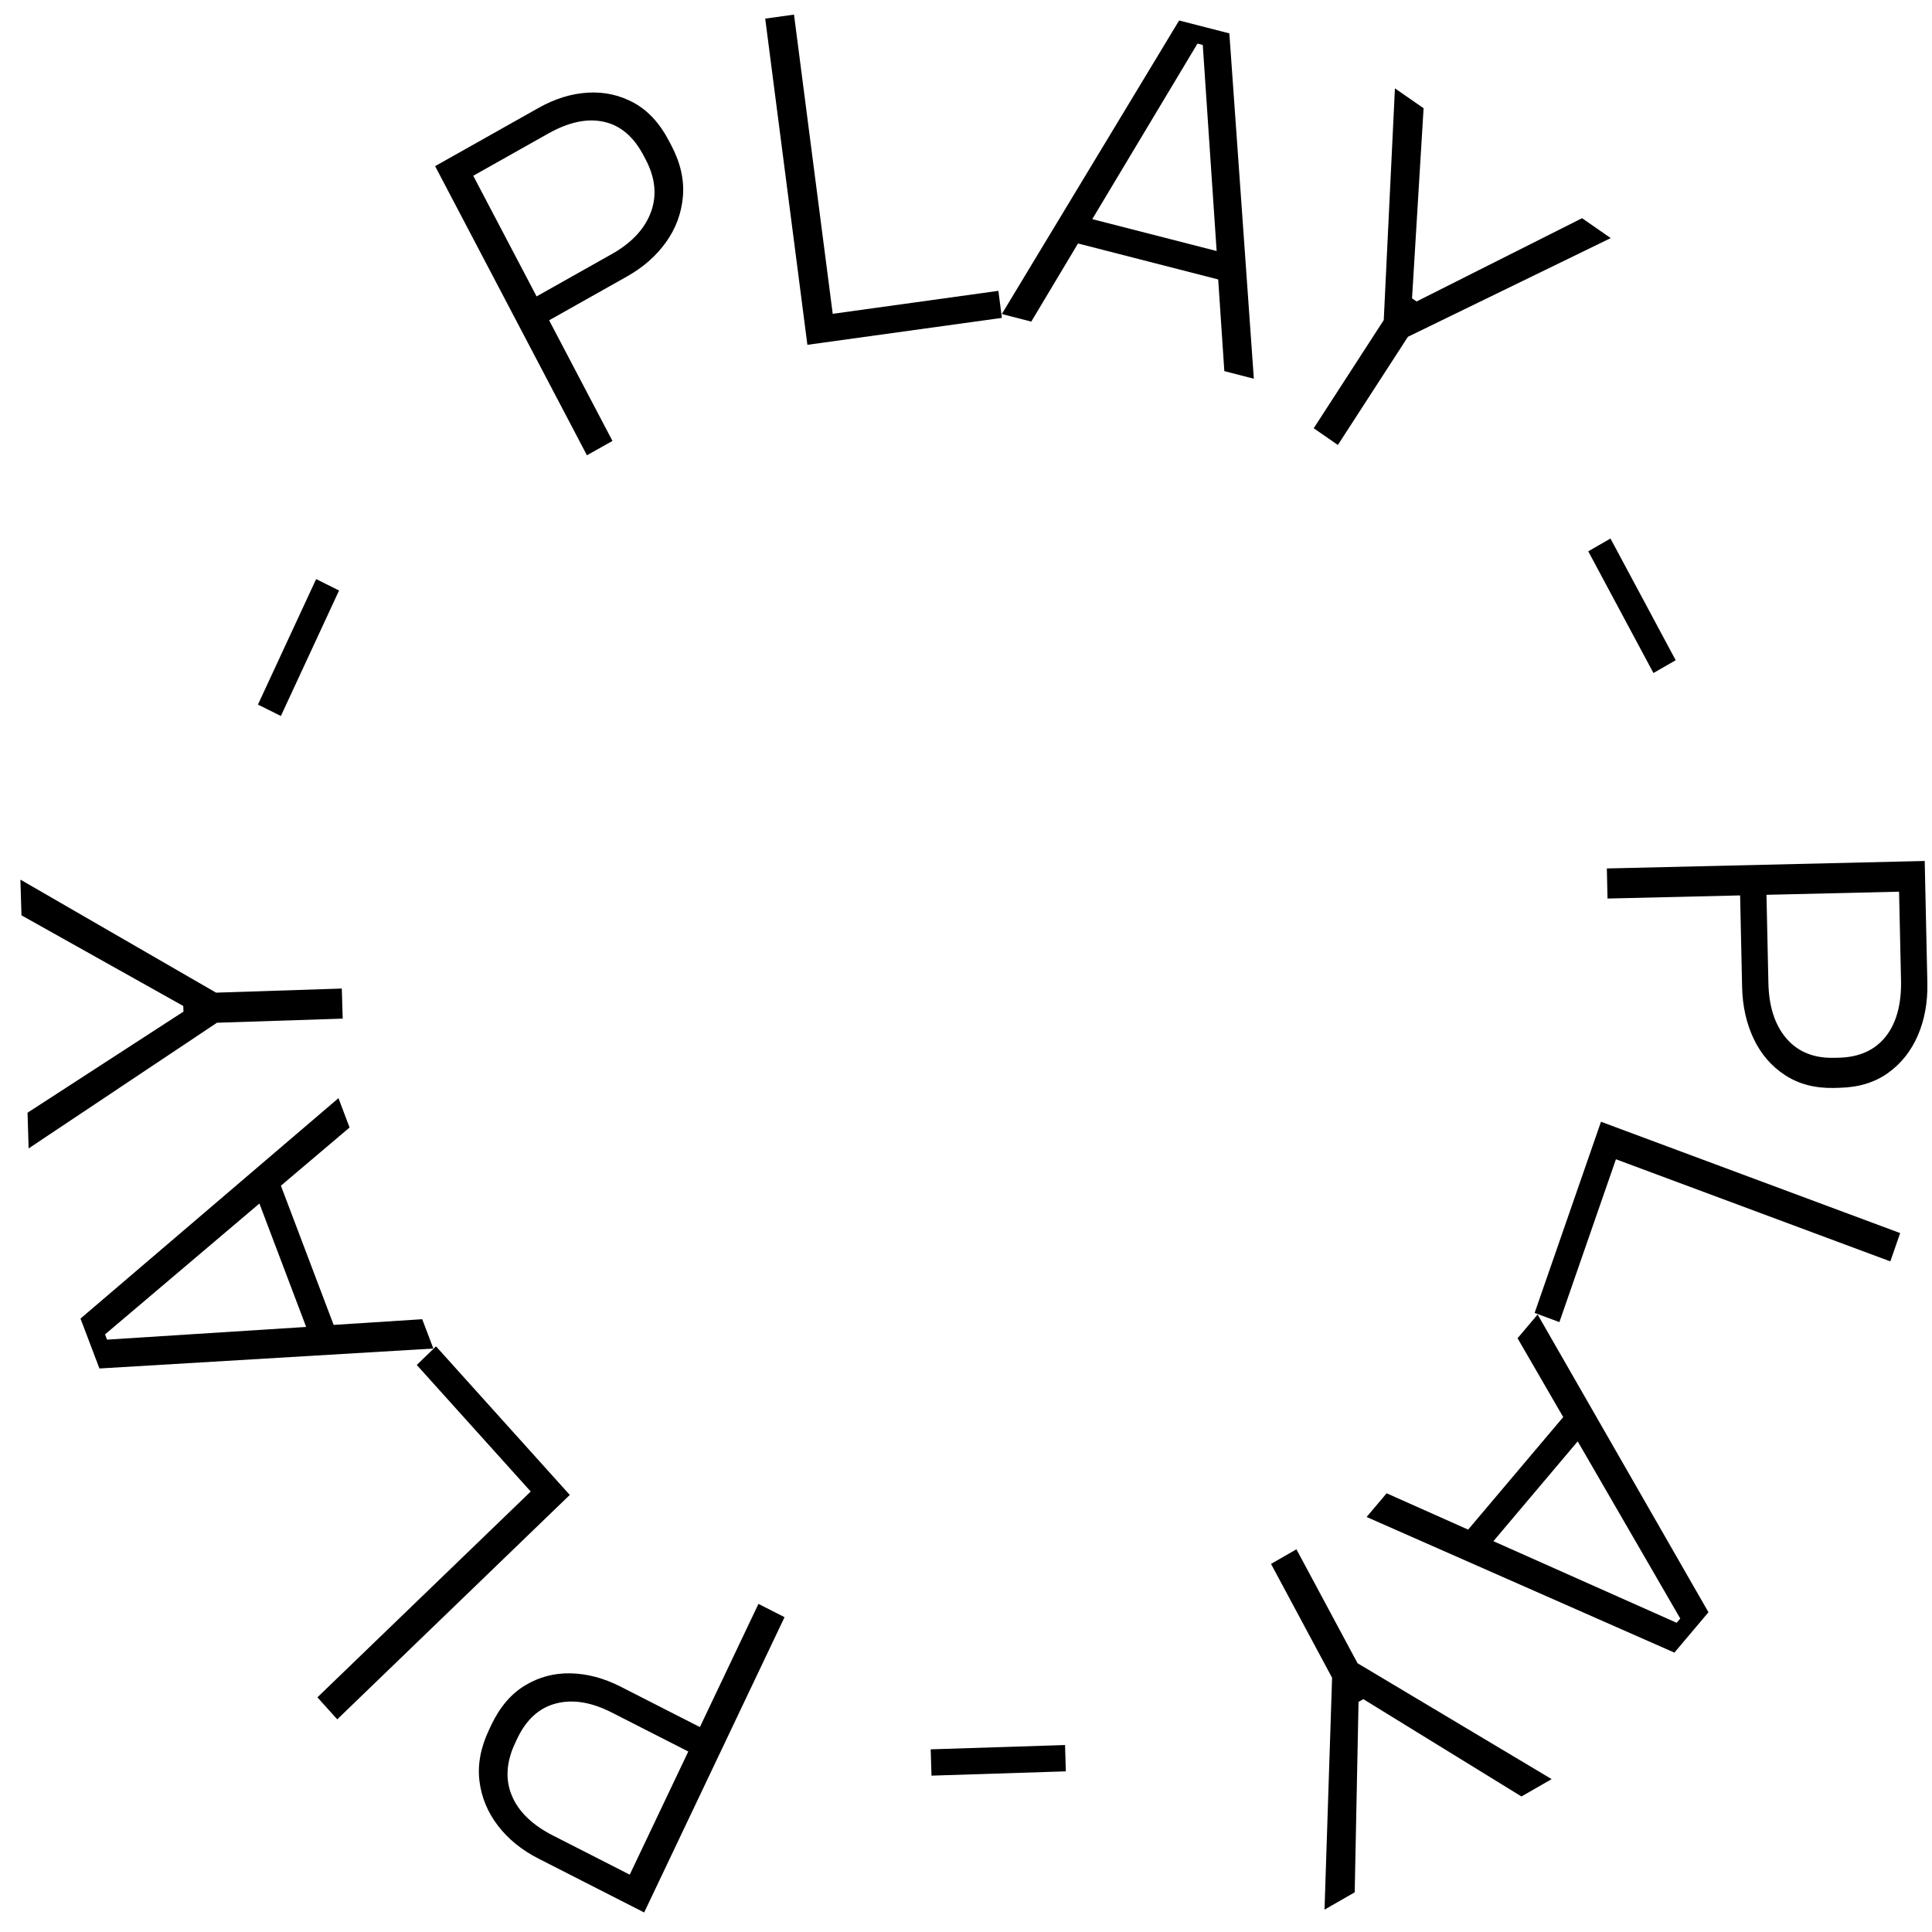 <svg width="84" height="84" viewBox="0 0 84 84" fill="none" xmlns="http://www.w3.org/2000/svg">
<path d="M25.52 19.797L18.918 7.224L23.41 4.695C24.128 4.29 24.846 4.068 25.566 4.028C26.285 3.987 26.952 4.137 27.565 4.473C28.178 4.812 28.682 5.357 29.077 6.111L29.19 6.326C29.587 7.08 29.753 7.821 29.692 8.545C29.63 9.269 29.385 9.931 28.957 10.53C28.529 11.128 27.964 11.624 27.258 12.022L23.875 13.926L26.629 19.171L25.518 19.795L25.52 19.797ZM23.33 12.887L26.592 11.051C27.46 10.564 28.028 9.955 28.299 9.228C28.569 8.502 28.494 7.738 28.073 6.935L27.978 6.756C27.55 5.942 26.977 5.455 26.255 5.295C25.533 5.135 24.729 5.306 23.838 5.806L20.576 7.642L23.33 12.887Z" fill="black"/>
<path d="M35.104 14.992L33.27 0.809L34.522 0.635L36.205 13.644L43.408 12.645L43.56 13.821L35.104 14.992Z" fill="black"/>
<path d="M43.555 13.657L51.266 0.891L53.45 1.451L54.515 16.466L53.232 16.136L52.965 12.15L46.87 10.586L44.838 13.983L43.555 13.653V13.657ZM47.491 9.528L52.897 10.914L52.294 1.955L52.064 1.896L47.491 9.526V9.528Z" fill="black"/>
<path d="M57.117 18.621L60.163 13.917L60.649 3.842L61.895 4.706L61.393 12.971L61.591 13.107L68.785 9.487L70.032 10.352L61.214 14.643L58.168 19.347L57.119 18.619L57.117 18.621Z" fill="black"/>
<path d="M69.055 23.97L70.021 23.414L72.856 28.706L71.889 29.262L69.055 23.97Z" fill="black"/>
<path d="M69.865 37.759L83.683 37.434L83.798 42.728C83.817 43.573 83.679 44.336 83.385 45.017C83.091 45.698 82.657 46.243 82.087 46.652C81.515 47.061 80.816 47.276 79.987 47.295L79.75 47.302C78.921 47.321 78.21 47.136 77.615 46.748C77.021 46.361 76.564 45.833 76.248 45.166C75.931 44.499 75.762 43.75 75.744 42.917L75.657 38.931L69.892 39.067L69.863 37.759H69.865ZM76.803 38.905L76.887 42.747C76.91 43.769 77.171 44.57 77.671 45.151C78.171 45.733 78.862 46.014 79.744 45.992L79.942 45.988C80.836 45.967 81.517 45.66 81.986 45.07C82.453 44.48 82.677 43.66 82.653 42.611L82.568 38.769L76.805 38.905H76.803Z" fill="black"/>
<path d="M69.608 48.772L82.616 53.612L82.188 54.843L70.258 50.403L67.8 57.483L66.723 57.083L69.608 48.772Z" fill="black"/>
<path d="M66.853 57.152L74.281 70.098L72.8 71.853L59.418 65.956L60.288 64.925L63.832 66.505L67.966 61.612L65.981 58.185L66.851 57.154L66.853 57.152ZM68.596 62.668L64.93 67.008L72.898 70.556L73.055 70.371L68.596 62.668Z" fill="black"/>
<path d="M56.368 67.364L59.024 72.315L67.463 77.353L66.15 78.107L59.275 73.876L59.067 73.995L58.9 82.275L57.588 83.028L57.917 72.947L55.262 67.996L56.366 67.361L56.368 67.364Z" fill="black"/>
<path d="M46.306 75.871L46.341 77.015L40.5 77.202L40.465 76.058L46.306 75.871Z" fill="black"/>
<path d="M34.111 70.311L28.007 83.151L23.418 80.812C22.686 80.44 22.096 79.96 21.647 79.375C21.199 78.789 20.931 78.14 20.845 77.428C20.759 76.715 20.898 75.974 21.265 75.203L21.369 74.984C21.736 74.213 22.223 73.644 22.83 73.278C23.437 72.912 24.099 72.737 24.819 72.754C25.537 72.771 26.256 72.963 26.976 73.329L30.43 75.09L32.976 69.734L34.109 70.311H34.111ZM29.926 76.153L26.596 74.456C25.709 74.004 24.903 73.874 24.173 74.064C23.445 74.253 22.885 74.76 22.495 75.578L22.408 75.761C22.013 76.591 21.96 77.358 22.25 78.061C22.54 78.764 23.138 79.345 24.05 79.809L27.38 81.507L29.926 76.151V76.153Z" fill="black"/>
<path d="M24.774 64.996L14.663 74.754L13.801 73.797L23.075 64.849L18.12 59.346L18.957 58.537L24.774 64.998V64.996Z" fill="black"/>
<path d="M18.842 58.632L4.323 59.499L3.5 57.329L14.716 47.746L15.199 49.022L12.213 51.552L14.506 57.604L18.358 57.357L18.842 58.632ZM13.311 57.693L11.279 52.327L4.567 58.017L4.654 58.245L13.311 57.693Z" fill="black"/>
<path d="M14.9 44.288L9.433 44.467L1.245 49.931L1.197 48.379L7.977 43.983L7.968 43.738L0.934 39.797L0.887 38.244L9.394 43.159L14.861 42.98L14.9 44.288Z" fill="black"/>
<path d="M12.212 31.13L11.215 30.634L13.745 25.178L14.742 25.674L12.212 31.13Z" fill="black"/>
</svg>
